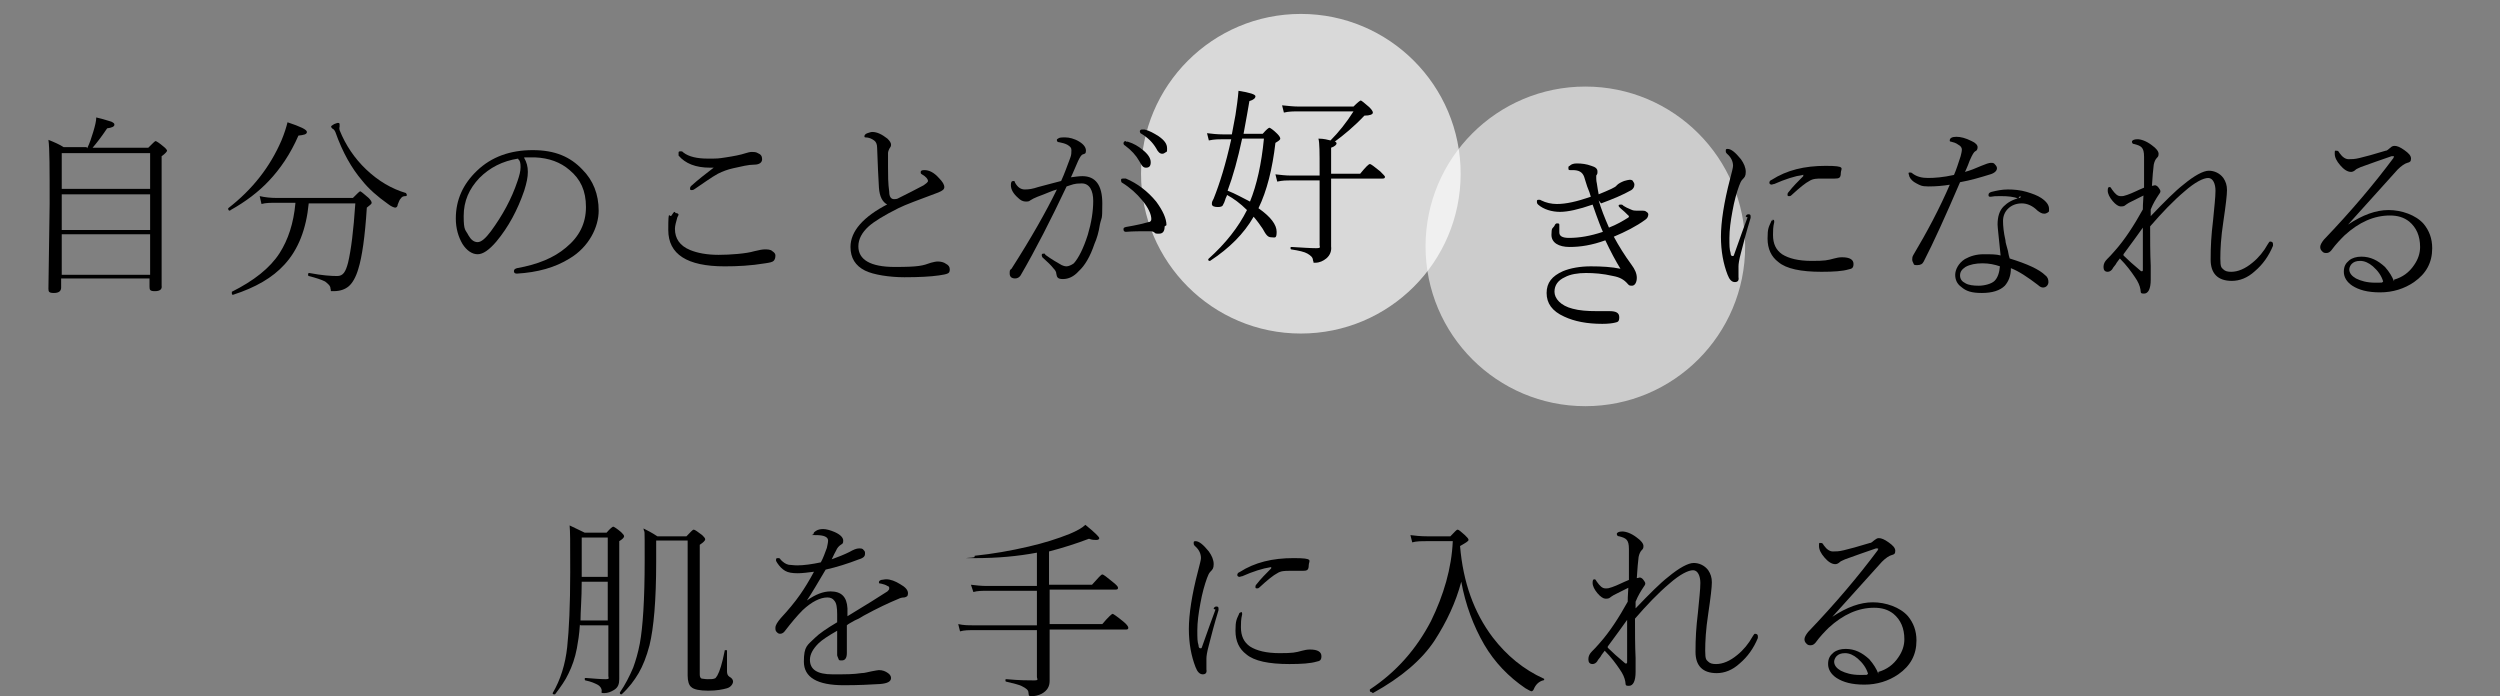 <?xml version="1.0" encoding="UTF-8"?>
<svg id="_グループ_7" data-name="グループ_7" xmlns="http://www.w3.org/2000/svg" version="1.1" viewBox="0 0 413 115">
  <rect x="0" y="0" width="413" height="115" fill="#808080" stroke="none"/>
  <!-- Generator: Adobe Illustrator 29.8.1, SVG Export Plug-In . SVG Version: 2.1.1 Build 2)  -->
  <defs>
    <style>
      .st0 {
        opacity: .6;
      }

      .st0, .st1 {
        fill: #fff;
        isolation: isolate;
      }

      .st1 {
        opacity: .7;
      }
    </style>
  </defs>
  <g id="_グループ_6" data-name="グループ_6">
    <g id="hen">
      <circle id="_楕円形_2" data-name="楕円形_2" class="st1" cx="214.9" cy="28.7" r="26.4"/>
    </g>
    <g id="hen_のコピー">
      <circle id="_楕円形_2-2" data-name="楕円形_2-2" class="st0" cx="261.9" cy="40.7" r="26.4"/>
    </g>
  </g>
  <g>
    <path d="M14.4,24.5c.4-.8.7-1.7,1-2.7.3-1,.5-1.8.5-2.4,1.3.3,2.1.6,2.5.7.4.2.5.3.5.5,0,.3-.4.5-1.2.6-1,1.5-1.8,2.5-2.4,3.2h9.2c.7-.7,1.1-1.1,1.2-1.1s.6.3,1.3.9c.4.3.6.6.6.7s-.3.5-.9.9v21.4c.1.6-.3.9-1.1.9s-.9-.2-.9-.7v-1.4h-14.6v1.5c0,.6-.4.9-1.2.9s-.9-.2-.9-.7l.2-14c0-5.8,0-9.3-.2-10.6,1,.4,1.9.8,2.5,1.2h3.8ZM24.8,31.2v-5.9h-14.6v5.9h14.6ZM24.8,38v-5.9h-14.6v5.9h14.6ZM24.8,45.4v-6.7h-14.6v6.7h14.6Z"/>
    <path d="M38,34.8h0c-.2,0-.3-.1-.3-.3s0,0,0-.1c4-3.1,6.9-6.8,8.8-11.2.5-1.2.8-2.2,1-3,2.1.7,3.2,1.2,3.2,1.6s-.5.5-1.4.6c-1.3,3-3,5.5-4.9,7.5-1.7,1.8-3.8,3.4-6.3,4.8ZM48.8,33.5h-3.1c-1,0-1.8,0-2.5.2l-.3-1.3c.9.2,1.8.3,2.8.3h12.6c.7-.7,1.1-1.1,1.2-1.1s.6.4,1.4,1.1c.3.3.5.6.5.8s-.3.4-.8.8c-.3,4.8-.8,8.2-1.4,10.1-.4,1.4-1,2.4-1.6,2.9-.6.5-1.4.8-2.5.8s-.3,0-.4,0,0-.2-.1-.4c0-.5-.4-.8-.9-1.2-.6-.3-1.5-.6-2.7-.9,0,0-.1,0-.1-.2,0-.2,0-.3.2-.3,2.1.4,3.6.5,4.6.5s1.4-.7,1.8-2.2c.5-2.1.9-5.3,1.2-9.8h-7.7c-.4,4.2-1.7,7.6-4,10.1-2,2.2-4.8,3.8-8.5,5h0c-.2,0-.2-.1-.2-.4s0-.1,0-.1c3.6-1.8,6.3-3.9,7.9-6.4,1.4-2.2,2.3-4.9,2.6-8.2ZM67.1,32c0,0,.1,0,.1.2,0,.1,0,.2-.2.2-.4,0-.6.1-.8.4-.2.2-.3.5-.5,1,0,.3-.2.5-.4.5s-.7-.2-1.2-.6c-1.7-1.2-3.2-2.5-4.3-3.9-1.7-2-3.2-4.6-4.4-8-.1-.2-.2-.4-.4-.5-.2-.1-.3-.3-.3-.4s.2-.2.5-.4c.3-.1.5-.2.6-.2s.3,0,.3.2v.5c-.1.1,0,.3,0,.5,1,2.5,2.5,4.7,4.4,6.5,2,1.9,4.2,3.2,6.6,3.9Z"/>
    <path d="M86.6,26.1c.4.7.6,1.4.6,2.3s-.2,1.8-.6,3.1c-1.1,3.2-2.6,6-4.6,8.4-1.2,1.4-2.2,2.1-3.1,2.1s-1.8-.6-2.5-1.7c-.7-1.2-1.1-2.6-1.1-4.2,0-3.1,1.2-5.7,3.5-7.9,2.4-2.3,5.5-3.4,9.2-3.4s6.2,1.1,8.2,3.2c1.8,1.8,2.7,4.1,2.7,6.8s-1.6,6-4.8,7.9c-2.4,1.5-5.3,2.3-8.7,2.5h0c-.3,0-.5-.1-.5-.4s.2-.4.5-.5c3.4-.6,6.1-1.7,8.1-3.4,2.2-1.8,3.3-4,3.3-6.7s-.9-4.6-2.7-6.1c-1.5-1.3-3.4-2-5.7-2.1-.3,0-.6,0-.9,0s-.6,0-.9,0ZM85.6,26.2c-2.6.4-4.7,1.5-6.4,3.2-1.7,1.8-2.6,3.8-2.6,6.3s.3,2.2.8,3.2c.4.7.9,1.1,1.5,1.1s1.3-.6,2.2-1.8c1.9-2.6,3.4-5.3,4.4-8.3.3-.9.5-1.6.5-2.3s-.1-1.1-.4-1.3Z"/>
    <path d="M111.6,35.2c.3,0,.5.1.5.3l-.2.4c-.2.7-.4,1.4-.4,1.9,0,1.6.8,2.8,2.5,3.5,1.2.5,2.8.8,4.7.8s4.6-.2,5.9-.6c.8-.2,1.4-.3,1.7-.3.5,0,1,0,1.3.3.3.2.5.4.5.7,0,.4-.1.7-.3.9-.2.2-.7.3-1.4.4-2.4.4-4.6.5-6.7.5-6.2,0-9.3-2-9.3-6s.2-1.7.6-2.5c.2-.3.3-.5.5-.5ZM118,27.7c-.2,0-.5,0-.7,0-2.4,0-4.1-.7-5.2-2,0,0,0-.2,0-.4s0-.3.3-.3.3,0,.5.2c.9.7,2.3,1,4,1s1.7,0,3-.2c1.3-.2,2.4-.4,3.3-.7.3-.1.7-.2,1-.2s.7,0,1,.2c.5.2.7.5.7,1s-.4.9-1.3.9c-1,0-2.1.3-3.5.6-.9.2-1.7.5-2.5.9-1.1.6-2.3,1.5-3.8,2.5-.1.1-.3.2-.5.2s-.3,0-.3-.2,0-.3.2-.5c1.1-1,2.4-2,3.7-3h0Z"/>
    <path d="M146.6,33.8c-.8-.4-1.3-1.3-1.4-2.8-.1-1.6-.2-3.8-.3-6.6,0-.6-.2-1-.5-1.2-.4-.3-.9-.5-1.4-.5-.1,0-.2,0-.2-.2s.2-.4.5-.5c.3-.1.6-.2.8-.2.8,0,1.6.4,2.5,1.1.4.4.6.7.6,1s-.1.4-.3.7c-.1.2-.2.5-.2.7,0,.8,0,1.5,0,2.2,0,1.4,0,2.8.2,4.2,0,.8.3,1.2.8,1.2h0c.2,0,.5,0,.8-.2,1.4-.7,2.8-1.4,4.1-2.1.4-.3.7-.5.7-.7,0-.3-.3-.7-1-1.1-.2-.1-.2-.2-.2-.4s.2-.3.6-.3c.8,0,1.6.4,2.4,1.3.6.6.9,1.1.9,1.5s-.3.6-1,.9c-3.2,1.2-5.4,2-6.6,2.6-2.4,1.2-4,2.2-4.9,3-1.1,1-1.7,2.1-1.7,3.3,0,2.2,2,3.4,6,3.4s4.6-.2,6-.7c.4-.1.8-.2,1.1-.2.5,0,1,.1,1.4.4.4.2.6.5.6.9s-.1.6-.4.7c-.2.1-.7.2-1.4.3-1.4.2-3.3.3-5.7.3s-5.1-.4-6.5-1.1c-1.6-.8-2.4-2.1-2.4-3.9,0-2.6,2.1-5,6.2-7.1Z"/>
    <path d="M176.8,29.3c.8-.1,1.5-.2,2-.2,2.2,0,3.3,1.5,3.3,4.5s-.1,2.1-.4,3.5c-.2,1.3-.5,2.3-.9,3.2-.7,2.1-1.6,3.6-2.6,4.5-.8.9-1.7,1.3-2.6,1.3s-1-.3-1.1-.9c0-.3-.2-.6-.5-.9-.3-.4-.9-1-1.8-1.8,0,0-.1-.2-.1-.3,0-.2,0-.3.3-.3s.2,0,.3.2c1.1.8,2,1.3,2.7,1.7.2.1.5.2.8.2s.8-.2,1.2-.5c.8-.9,1.6-2.5,2.3-4.7.6-2,.9-3.9.9-5.6s-.6-2.9-1.9-2.9-1.5.2-2.5.5c-2.6,5.5-5.1,10.4-7.6,14.7-.2.3-.5.5-.9.5-.6,0-.9-.3-.9-.8s0-.6.3-.8c3.2-5,5.7-9.4,7.5-13.1-.8.2-1.8.7-3.2,1.2-.5.2-.9.4-1.2.6-.2.2-.5.2-.7.2-.5,0-.9-.2-1.3-.6-.8-.7-1.2-1.4-1.2-2.1,0-.5.1-.7.4-.7s.2.1.3.3c.4.7.9,1.1,1.6,1.1s1.3-.1,2.2-.4c1.8-.5,3.1-.8,3.8-1,.6-1.3,1-2.5,1.5-3.8.2-.5.2-.9.2-1.3s-.2-.6-.7-.9c-.4-.2-.8-.3-1.3-.4-.2,0-.4-.1-.4-.3s0-.2.2-.3c.2-.2.6-.2,1.2-.2s1.5.2,2.3.7c.8.5,1.1,1,1.1,1.5s-.2.5-.5.6c-.3.1-.5.5-.8,1.1-.7,1.6-1.1,2.6-1.3,2.9ZM192.4,37.4c0,.8-.3,1.2-.9,1.2s-.6,0-.8-.2c-.2-.2-.6-.2-1-.2-1.3,0-2.5,0-3.7.1h0c-.2,0-.4-.1-.4-.4s.1-.3.4-.4c1.8-.3,3-.6,3.7-.8.3,0,.5-.2.5-.5,0-.8-.5-1.9-1.5-3.1-.9-1.1-2-2.1-3.3-2.9-.1,0-.2-.2-.2-.4,0-.2,0-.3.3-.3s.3,0,.5,0c1.9.8,3.6,2.1,5,3.8,1.1,1.5,1.7,2.8,1.7,3.9ZM186,23.4c.1,0,.2,0,.3,0,1,.3,1.8.8,2.4,1.3.9.7,1.4,1.4,1.4,2.1s-.3.9-.8.9-.7-.4-1.1-1.1c-.5-.9-1.3-1.8-2.4-2.6-.1,0-.2-.2-.2-.3,0-.2.1-.4.4-.4ZM188.6,21.4c.1,0,.3,0,.5,0,.8.2,1.5.6,2.3,1.1,1,.7,1.4,1.3,1.4,2s0,.5-.3.7c-.1.1-.3.2-.5.2-.4,0-.7-.3-1-.9-.6-1-1.4-1.8-2.6-2.5,0,0-.1-.2-.1-.3s.1-.3.3-.3Z"/>
  </g>
  <path d="M205.3,22.1h3.3c.6-.7,1-1,1.1-1s.6.3,1.3,1c.3.3.5.6.5.8s-.3.4-.8.7c-.5,4.3-1.4,7.9-2.8,10.8,2,1.4,3,2.7,3,3.9s-.3.9-.9.9-.9-.5-1.4-1.4c-.4-.6-.9-1.3-1.5-2-1.6,2.8-4,5.2-7.2,7.3,0,0,0,0,0,0-.2,0-.3,0-.3-.3s0,0,0,0c2.9-2.6,5-5.3,6.4-8.1-1.1-1.1-2.2-1.9-3.3-2.5,0,.2-.2.4-.3.8-.1.3-.2.6-.3.7-.1.4-.4.5-.9.5s-1-.1-1-.5.1-.5.3-.9c1-2.5,2-5.7,2.9-9.8h-1.2c-.8,0-1.6,0-2.5.2l-.3-1.2c.8.1,1.7.2,2.7.2h1.4l.6-3.2c.2-1.3.4-2.7.5-4,1.9.3,2.8.6,2.8.9s-.3.6-1,.8c-.2,1.1-.5,3-1,5.6ZM205.2,22.9c-.7,3.3-1.5,6.2-2.4,8.6,1.3.5,2.5,1.2,3.7,1.8,1.1-2.7,1.9-6.2,2.3-10.4h-3.6ZM219.9,28.7h4.8c.9-1.1,1.4-1.6,1.6-1.6s.7.4,1.7,1.2c.5.5.8.8.8.9,0,.2-.1.3-.4.3h-8.5v11.2c.1.8-.2,1.5-.8,2-.5.4-1.1.7-1.8.7s-.3,0-.3,0c0,0,0-.2-.1-.4,0-.5-.4-.8-.9-1.1-.5-.3-1.4-.5-2.7-.7,0,0-.1,0-.1-.2s0-.2.2-.2c1.7.1,3.1.2,4,.2s.6-.2.6-.5v-10.7h-4.8c-.6,0-1.3,0-2.2.2l-.3-1.2c.9.1,1.7.2,2.5.2h4.8v-1c0-2.7,0-4.5-.2-5.1.9,0,1.6.2,2,.3,1.3-1.3,2.6-2.9,3.8-4.8h-9c-.9,0-1.7,0-2.5.2l-.3-1.2c1,.1,1.9.2,2.7.2h9.1c.7-.7,1.1-1,1.2-1s.6.4,1.4,1.1c.4.4.6.7.6.9,0,.3-.5.5-1.4.5-1.7,1.8-3.4,3.2-4.9,4.3.2,0,.3.2.3.3,0,.2-.3.5-.9.7v4.6Z"/>
  <path d="M264.1,33.1c.4,1.4,1,2.9,1.7,4.5,1.3-.5,2.3-1.1,3.1-1.6.1,0,.2-.2.2-.2s0-.2-.1-.2c-.4-.4-.8-.8-1.3-1.2-.2-.2-.3-.3-.3-.4s0-.2.3-.2.3,0,.5.2c.3.2.7.4,1.2.6.4.2.7.2.9.2s.3,0,.5,0c.2,0,.4,0,.5,0,.2,0,.5,0,.7.2.2.1.3.3.3.4,0,.4-.2.7-.5.9-1.5,1.1-3.3,2-5.2,2.8.8,1.5,1.8,3.1,2.9,4.6.6.8.9,1.5.9,2.2s-.3,1.3-.8,1.3-.5-.1-.7-.3c-.6-.7-1.3-1.1-2.4-1.3-1.7-.4-3.2-.5-4.5-.5s-2.6.2-3.5.7c-1.1.5-1.7,1.3-1.7,2.4s1,2.3,3,2.8c1.1.3,2.4.4,4,.4h2.1c1.1,0,1.6.3,1.6,1s-.2.8-.7.9c-.4.1-1.1.2-2.1.2-2.5,0-4.6-.4-6.3-1.2-2-.9-2.9-2.2-2.9-3.9s.9-2.8,2.7-3.6c1.2-.5,2.8-.8,4.6-.8s3.5.1,4.9.4c-.8-1.3-1.6-2.8-2.5-4.7-2.2.8-4.1,1.1-5.9,1.1s-3-.7-3-2,.2-1,.5-1.5c.1-.3.3-.4.4-.4.2,0,.4,0,.4.2s0,.2,0,.4c0,.3,0,.6,0,.9,0,.6.5.9,1.6.9,1.7,0,3.5-.3,5.6-1-.2-.4-.8-1.9-1.7-4.5-2.3.8-4.1,1.2-5.4,1.2s-2.7-.4-3.6-1.2c-.2-.2-.2-.3-.2-.5,0-.2,0-.3.3-.3s.2,0,.4.1c.8.4,1.7.6,2.6.6,1.5,0,3.3-.4,5.6-1.2-.1-.4-.3-1-.6-1.7-.2-.7-.4-1.2-.5-1.6-.3-.8-.9-1.1-1.9-1.1s-.3,0-.4,0h0c-.2,0-.3,0-.3-.3s0-.3.2-.4c.3-.3.7-.4,1.2-.4.8,0,1.6.1,2.4.4.7.2,1,.5,1,.9s0,.4-.2.7c0,.1,0,.3,0,.4s0,.5.1.9c.1.7.2,1.3.3,1.8.8-.3,1.4-.6,2.1-.9.4-.2.8-.4.9-.6.3-.3.7-.5,1.2-.7.4-.1.7-.2.9-.2s.5,0,.6.3c.1.1.2.3.2.5,0,.4-.2.7-.5.9-1.4.8-3.1,1.5-5,2.2Z"/>
  <g>
    <path d="M288.4,35.8c0-.2.2-.4.4-.4s.4,0,.4.3,0,.2,0,.3c-.7,2.3-1.2,4.2-1.6,5.8-.3,1.1-.4,1.8-.4,2.2v1.8c.1.5-.1.8-.6.8s-.9-.4-1.2-1.2c-.7-1.8-1.1-3.9-1.1-6.3s.5-5.7,1.5-9.5c.3-1.2.5-1.9.5-2.2,0-.7-.3-1.4-1-2-.2-.2-.2-.3-.2-.5s0-.3.3-.3c.6,0,1.3.6,2.2,1.7.5.7.8,1.4.8,2.1s-.2.9-.5,1.2-.4.6-.6,1.1c-.4,1.1-.8,2.5-1.1,4.2-.3,1.6-.5,3.1-.5,4.4s0,1.9.2,2.5c0,.3.1.5.3.5s.2,0,.3-.3c1-2.9,1.8-5,2.2-6.1ZM292.8,36.3c.2,0,.3,0,.3.3s0,0,0,.1c-.2.8-.2,1.5-.2,2.1,0,1.5.5,2.5,1.5,3.2,1.1.7,2.7,1.1,4.9,1.1s2.6-.1,3.7-.4c.4-.1.8-.2,1.3-.2,1.3,0,1.9.4,1.9,1.1s-.3.8-.8.9c-1,.3-2.5.4-4.5.4-3.4,0-5.8-.5-7.1-1.6-1.2-.9-1.8-2.2-1.8-3.9s.2-1.9.6-2.8c0-.2.2-.2.3-.2ZM297.9,29.1c0,0,0-.1,0-.2s0,0-.1,0h0c-1.3.2-2.9.7-4.7,1.5-.2,0-.3.1-.4.1-.2,0-.4-.1-.4-.3s.1-.4.4-.5c2.5-1.6,5.4-2.3,8.9-2.3s2.5.4,2.5,1.2-.3.9-1,.9h-2.2c-.7,0-1.4,0-2,.4-.6.3-1.6,1.1-2.9,2.3-.2.2-.3.2-.4.2-.2,0-.3,0-.3-.2s0-.3.2-.5c.7-.9,1.5-1.7,2.3-2.5Z"/>
    <path d="M322.2,30.5c-1.2.2-2.4.3-3.6.3s-1.4-.2-2-.5c-.6-.3-1-.7-1.2-1.2,0-.2-.1-.3-.1-.4,0-.2,0-.2.2-.2s.3,0,.5.2c.7.5,1.5.7,2.5.7,1.1,0,2.5-.1,4.3-.5.4-.9.7-1.9,1.1-3.1.1-.4.2-.8.2-1.1s-.2-.6-.6-.8c-.4-.3-.8-.4-1.2-.5-.2,0-.2-.1-.2-.2,0-.4.4-.6,1.1-.6s1.5.2,2.5.7c.7.3,1,.7,1,1s-.1.6-.4.7c-.2.1-.5.6-.8,1.3,0,0-.2.4-.4,1-.2.4-.3.8-.5,1.1.8-.2,1.8-.6,2.7-1,.7-.3,1.3-.5,1.6-.5s.5,0,.7.3c.2.2.3.4.3.6,0,.4-.4.8-1.1,1-1.6.5-3.3,1-5,1.3-2.4,5.6-4.4,10-6,13.1-.2.4-.5.6-1.1.6s-.5-.1-.6-.3c-.1-.2-.2-.4-.2-.6s0-.5.2-.8c2.2-3.7,4.3-7.6,6.1-11.8ZM333.4,32.8c-.7-.3-1.7-.4-2.8-.4s-1.1,0-1.7.1h0c-.3,0-.4,0-.4-.3s.2-.4.5-.5c.8-.2,1.7-.4,2.7-.4s2.1.1,3.1.4c1,.3,1.8.6,2.4,1,.9.6,1.3,1.2,1.3,1.8s0,.4-.2.6c-.2.1-.3.2-.6.2-.4,0-.7-.2-1.1-.5-.8-.8-1.7-1.2-2.6-1.2s-1.7.3-2.3.9c-.5.5-.8,1.2-.8,2s.1,1.9.4,3.2c0,.4.2.9.4,1.7.1.6.2,1,.3,1.3,2.9.9,4.9,1.8,5.9,2.8.4.3.5.7.5,1.1s-.3.9-.9.9c-.3,0-.6-.2-.8-.4-1.7-1.3-3.2-2.3-4.5-2.8,0,1.3-.4,2.2-1,2.9-.8.8-2.1,1.2-3.8,1.2s-2.6-.3-3.4-1c-.7-.5-1-1.2-1-2s.5-1.9,1.6-2.6c.9-.5,1.9-.8,3.1-.8s2.1,0,2.8.2c-.3-3-.5-4.7-.5-5.1,0-1.3.3-2.3,1-3,.6-.6,1.4-1.1,2.6-1.4.1,0,.2,0,.2-.2s0,0-.1-.1ZM330.4,44c-.9-.3-1.8-.5-2.9-.5s-2.1.2-2.8.6c-.6.4-.9.8-.9,1.4s.3,1,.9,1.3c.5.3,1.3.4,2.2.4s2.1-.3,2.6-.8c.5-.5.8-1.3.9-2.5Z"/>
    <path d="M355.2,37c0,2.5,0,4.8.1,6.9,0,.2,0,.6,0,1.2,0,.4,0,.8,0,1.1,0,1.5-.4,2.3-1.1,2.3s-.5-.2-.6-.7c-.1-.6-.4-1.3-.9-2-.6-.9-1.4-2-2.5-3.1-.2.3-.5.6-.7,1-.3.4-.5.6-.5.7-.2.3-.5.5-.8.5-.5,0-.7-.3-.7-.8s.2-.9.6-1.3.7-.7,1.3-1.4c1.6-1.8,3.1-4.1,4.6-6.8,0-.2,0-1,.1-2.3-1.2.6-2,1-2.4,1.2-.3.2-.5.3-.6.4-.2.2-.5.2-.8.2s-.8-.3-1.3-.9c-.5-.6-.8-1.2-.8-1.7s.1-.6.3-.6.2.1.4.4c.5.7.9,1.1,1.4,1.1s.5,0,1.1-.2c.9-.3,1.8-.8,2.8-1.2,0-1.8,0-3.5,0-5.1s-.5-1.8-1.6-2.1c-.3,0-.4-.2-.4-.4s.3-.4.9-.4,1.5.3,2.4,1c.7.5,1.1,1,1.1,1.4s-.1.5-.3.7c-.2.2-.4.6-.5,1.1-.1.8-.2,1.9-.3,3.5.2,0,.4-.1.5-.1s.4.1.6.4.3.4.3.6-.1.3-.3.6c-.4.6-.9,1.4-1.3,2.4v1.1c2.3-2.4,4.1-4.2,5.4-5.2,1.8-1.5,3.3-2.3,4.2-2.3s1.8.4,2.4,1.2c.4.6.6,1.2.6,2s-.2,2.5-.6,5.2c-.4,2.6-.5,4.6-.5,6.1s.2,1.5.5,1.8c.3.3.7.4,1.3.4,1.1,0,2.3-.5,3.5-1.5,1-.8,1.9-1.9,2.5-3,.2-.3.3-.5.4-.5.3,0,.5.1.5.4s0,.2,0,.3c-.7,1.7-1.7,3.1-3,4.2-1.2,1.1-2.5,1.6-3.8,1.6-2.3,0-3.5-1.2-3.5-3.5s.1-4,.4-6.5c.2-2.2.4-3.8.4-4.9s-.4-2.1-1.2-2.1-2.2.7-3.9,2.2c-1.9,1.6-3.8,3.6-5.7,5.8ZM350.8,42.2c.7.7,1.7,1.6,2.9,2.6,0,0,.1,0,.2,0,0,0,.1,0,.1-.2v-7c-.7,1-1.8,2.5-3.2,4.4Z"/>
    <path d="M395.5,46.2c1.4-.4,2.5-1.2,3.3-2.4.7-1,1-2,1-3,0-1.8-.6-3.2-1.8-4.2-.9-.7-1.9-1-3.2-1-2.6,0-5.1,1.1-7.5,3.3-.6.6-1.4,1.4-2.2,2.5-.2.2-.4.4-.8.4s-.5-.1-.7-.3c-.2-.2-.3-.4-.3-.7s.2-.7.6-1.2c4.5-4.7,8.3-9.2,11.5-13.5,0-.1.1-.2.1-.2s0-.1-.2-.1-.1,0-.2,0c-1.7.6-3.5,1.2-5.1,1.8-.4.2-.7.3-.8.4-.3.3-.6.4-.8.4-.6,0-1.2-.4-1.8-1.1-.6-.7-.9-1.3-.9-1.9s0-.5.3-.5.3.1.5.4c.5.7,1,1,1.5,1s1,0,1.8-.2c.9-.2,2.3-.6,4.3-1.2.3,0,.5-.3.8-.5.2-.2.4-.3.7-.3.4,0,.9.2,1.6.7.7.5,1.1.9,1.1,1.4s-.2.6-.6.7c-.4.1-1,.5-1.6,1.1-.2.2-2.9,3.2-8.2,9.1h0c2.4-1.6,4.6-2.4,6.7-2.4s4.5.8,5.8,2.3c.9,1.1,1.4,2.4,1.4,4,0,2.4-1,4.2-3,5.6-1.6,1.1-3.5,1.7-5.6,1.7s-3.5-.4-4.6-1.1c-.9-.6-1.4-1.4-1.4-2.3s.3-1.4.9-1.9c.5-.4,1.2-.6,2-.6,1.5,0,2.7.6,3.9,1.7.7.8,1.2,1.6,1.5,2.4ZM393.7,46.5c-.3-1-.9-1.8-1.7-2.5-.7-.6-1.4-.9-2.1-.9s-1.1.2-1.4.5c-.2.2-.4.6-.4.9,0,.6.4,1.1,1.1,1.5.8.4,1.8.7,3.2.7s1,0,1.2-.1Z"/>
  </g>
  <path d="M95.8,103.2c-.1,1.6-.3,2.8-.5,3.9-.3,1.6-.8,3-1.4,4.2-.5,1.1-1.3,2.2-2.2,3.4,0,0,0,0-.1,0-.2,0-.3,0-.3-.2s0,0,0,0c1.3-2.2,2.1-4.8,2.4-7.6.3-2.8.5-6.9.5-12.4s0-6.5-.1-7.7c.6.3,1.5.7,2.5,1.2h3.6c.6-.7,1-1,1.1-1s.6.3,1.3.9c.3.3.5.5.5.7s-.3.5-.8.8v22.8c0,.8-.2,1.4-.9,1.8-.5.3-1,.5-1.6.5s-.4-.1-.4-.4c0-.4-.3-.8-.7-1-.4-.2-1-.5-2-.7,0,0-.1,0-.1-.2s0-.2.2-.2c1.3.1,2.4.2,3.2.2s.5-.2.5-.5v-8.4h-4.6ZM96.1,96.1c0,2.8-.2,4.9-.2,6.4h4.5v-6.4h-4.3ZM100.4,95.3v-6.5h-4.3v6.5h4.3ZM119.7,107.5c0,0,0-.1.2-.1s.2,0,.2.2,0,.7,0,1.9c0,.6,0,1.1,0,1.4,0,.4.1.7.4.9.4.2.6.5.6.8s-.3.9-1,1.1c-.7.2-1.7.4-3.1.4s-2.4-.2-2.8-.6c-.4-.3-.6-1-.6-1.9v-9.6c0,0,0-12.7,0-12.7h-5.2v3.6c0,6.3-.4,10.8-1.1,13.7-.5,1.9-1.1,3.4-1.8,4.6-.7,1.2-1.6,2.4-2.8,3.5,0,0,0,0,0,0-.2,0-.3,0-.3-.3s0,0,0,0c.9-1.3,1.6-2.7,2.2-4.1.4-1.1.8-2.4,1.1-4,.5-2.7.8-7.3.8-13.7s0-4.1-.2-5.3c.6.3,1.4.7,2.3,1.3h4.8c.7-.7,1-1.1,1.2-1.1s.6.3,1.4.9c.3.3.5.5.5.7s-.3.5-.9.9v21.4c0,.4.1.6.3.7.2,0,.5.1,1,.1s.9,0,1.1-.1c.2,0,.3-.2.5-.5.4-.7.8-2,1.2-4Z"/>
  <path d="M134.9,94.4c-1.5.2-2.5.3-3.1.3-.9,0-1.6-.1-2.1-.4-.5-.3-.9-.7-1.3-1.3-.1-.2-.2-.3-.2-.4,0-.3,0-.4.3-.4s.3,0,.5.3c.4.4.8.7,1.3.8.3,0,.8.1,1.4.1,1.1,0,2.5-.2,3.9-.5.4-.7.7-1.6,1-2.4.1-.5.2-.9.2-1.2,0-.6-.7-.9-2-.9s-.4,0-.4-.2c0-.2.1-.3.4-.5.3-.2.7-.3,1.2-.3s1.2.2,1.9.5c.9.4,1.4.9,1.4,1.4s-.1.5-.4.7c-.3.2-.6.5-.8,1-.1.2-.4.7-.7,1.4,1.1-.4,2.1-.8,2.9-1.2.7-.4,1.2-.6,1.6-.6s.6,0,.8.3c.2.2.2.3.2.5s0,.4-.2.6c-.1.1-.4.3-.8.4-1.8.7-3.7,1.3-5.5,1.7-1.3,2.2-2.3,3.9-3.1,5.1h0c1.4-1,2.7-1.5,3.9-1.5,1.8,0,2.7.9,2.8,2.8,0,.5,0,.9,0,1.3,3-1.8,5.2-3.2,6.6-4.1.2-.2.3-.3.3-.5s0-.3-.3-.4c-.3-.2-.7-.3-1.1-.4-.2,0-.3,0-.3-.2,0-.2.1-.3.4-.4.2,0,.5-.1.8-.1.7,0,1.5.3,2.3.8.9.5,1.3,1,1.3,1.5s-.2.6-.6.7c-.4,0-.7.1-.9.2-1.7.7-3.6,1.6-5.8,2.8-.3.2-.8.5-1.5.8-.7.4-1.1.6-1.3.8v4.6c0,.8-.3,1.2-.8,1.2s-.5,0-.6-.3-.2-.4-.2-.6c0-.4,0-1,0-1.8,0-.9,0-1.6,0-2.2-1.4.8-2.5,1.5-3.1,2.1-.9.9-1.4,1.8-1.4,2.7,0,1.6,1.2,2.4,3.7,2.4s3.4,0,4.8-.2c.6,0,1.1-.2,1.7-.3.6-.1,1-.2,1.2-.2.6,0,1.1.2,1.5.5.3.2.5.5.5.8,0,.6-.6.9-1.8,1-1.6.1-3.6.2-6,.2-4.4,0-6.6-1.3-6.6-3.9s.6-2.7,1.8-3.9c.7-.7,2-1.6,3.7-2.6v-1.3c0-1.1-.1-1.9-.5-2.3-.2-.3-.6-.5-1.1-.5-1.2,0-2.6.7-4.1,2.1-.9.9-1.9,2.1-2.9,3.4-.2.3-.5.5-.8.5s-.4-.1-.6-.3c-.2-.2-.2-.4-.2-.7,0-.4.3-.9.9-1.6,1.2-1.3,2.3-2.6,3.2-3.9.7-1,1.5-2.3,2.3-3.8Z"/>
  <path d="M173.3,90.6v6h7.1c1-1.1,1.5-1.7,1.7-1.7s.7.4,1.8,1.3c.5.4.8.7.8.9s-.1.3-.4.3h-10.9v5.7h8.7c1-1.2,1.6-1.7,1.7-1.7s.7.4,1.8,1.3c.5.4.8.8.8,1s-.1.3-.4.3h-12.6c0,2,0,4,0,6,0,1.4,0,2.2,0,2.5,0,.9-.4,1.6-1.3,2.1-.6.3-1.1.4-1.7.4s-.4-.2-.5-.6c0-.4-.4-.7-1-1-.5-.3-1.5-.5-2.7-.8,0,0-.1,0-.1-.2s0-.2.2-.2c2.1.2,3.6.2,4.5.2s.5-.2.5-.6v-7.7h-10.5c-.8,0-1.5,0-2.2.2l-.3-1.2c.9.2,1.7.2,2.5.2h10.5v-5.7h-8.3c-.8,0-1.5,0-2.2.2l-.4-1.2c.8.1,1.7.2,2.6.2h8.3v-5.5c-3.2.6-6.5.9-10.1.9s-.2,0-.2-.2,0-.2.1-.2c2.9-.3,5.8-.8,8.8-1.5,2.6-.6,4.8-1.3,6.8-2.1,1.2-.5,2.1-1,2.6-1.5,1.5,1.2,2.3,2,2.3,2.2s-.2.3-.5.3-.7,0-1.2-.2c-2.1.8-4.3,1.5-6.6,2.1Z"/>
  <path d="M200.5,100.6c0-.2.2-.4.4-.4s.4,0,.4.3,0,.2,0,.3c-.7,2.3-1.2,4.2-1.6,5.8-.3,1.1-.4,1.8-.4,2.2v1.8c.1.5-.1.8-.6.8s-.9-.4-1.2-1.2c-.7-1.8-1.1-3.9-1.1-6.3s.5-5.7,1.5-9.5c.3-1.2.5-1.9.5-2.2,0-.7-.3-1.4-1-2-.2-.2-.2-.3-.2-.5s0-.3.3-.3c.6,0,1.3.6,2.2,1.7.5.7.8,1.4.8,2.1s-.2.9-.5,1.2-.4.6-.6,1.1c-.4,1.1-.8,2.5-1.1,4.2-.3,1.6-.5,3.1-.5,4.4s0,1.9.2,2.5c0,.3.1.5.3.5s.2,0,.3-.3c1-2.9,1.8-5,2.2-6.1ZM204.9,101.1c.2,0,.3,0,.3.3s0,0,0,.1c-.2.8-.2,1.5-.2,2.1,0,1.5.5,2.5,1.5,3.2,1.1.7,2.7,1.1,4.9,1.1s2.6-.1,3.7-.4c.4-.1.8-.2,1.3-.2,1.3,0,1.9.4,1.9,1.1s-.3.8-.8.9c-1,.3-2.5.4-4.5.4-3.4,0-5.8-.5-7.1-1.6-1.2-.9-1.8-2.2-1.8-3.9s.2-1.9.6-2.8c0-.2.2-.2.3-.2ZM210,93.9c0,0,0-.1,0-.2s0,0-.1,0h0c-1.3.2-2.9.7-4.7,1.5-.2,0-.3.1-.4.1-.2,0-.4-.1-.4-.3s.1-.4.4-.5c2.5-1.6,5.4-2.3,8.9-2.3s2.5.4,2.5,1.2-.3.9-1,.9h-2.2c-.7,0-1.4,0-2,.4-.6.3-1.6,1.1-2.9,2.3-.2.2-.3.2-.4.2-.2,0-.3,0-.3-.2s0-.3.2-.5c.7-.9,1.5-1.7,2.3-2.5Z"/>
  <path d="M226.5,114.3h0c-.2,0-.2-.1-.2-.3s0,0,0-.1c4.4-2.9,7.7-6.7,10.1-11.3,2.1-4.3,3.4-8.7,3.6-13.2h-4.2c-1,0-1.8,0-2.5.2l-.3-1.2c.7.1,1.7.2,2.8.2h3.8c.7-.7,1-1.1,1.2-1.1s.5.3,1.2.9c.4.4.6.6.6.8s-.5.5-1.4,1c.5,6,2.3,11,5.4,15.1,2.3,3,5.1,5.3,8.4,6.8,0,0,.1,0,.1.1,0,.1,0,.2-.2.2-.7.2-1.2.7-1.5,1.4-.1.3-.3.4-.4.4s-.5-.2-1-.5c-2.8-1.9-5.1-4.3-6.8-7.2-1.8-3.1-3.1-6.6-3.8-10.4-.9,3.4-2.4,6.6-4.4,9.7-2.1,3.2-5.5,6.1-10.2,8.7Z"/>
  <path d="M270.1,101.8c0,2.5,0,4.8.1,6.9,0,.2,0,.6,0,1.2,0,.4,0,.8,0,1.1,0,1.5-.4,2.3-1.1,2.3s-.5-.2-.6-.7c-.1-.6-.4-1.3-.9-2-.6-.9-1.4-2-2.5-3.1-.2.3-.5.6-.7,1-.3.4-.5.6-.5.7-.2.3-.5.5-.8.5-.5,0-.7-.3-.7-.8s.2-.9.6-1.3.7-.7,1.3-1.4c1.6-1.8,3.1-4.1,4.6-6.8,0-.2,0-1,.1-2.3-1.2.6-2,1-2.4,1.2-.3.2-.5.3-.6.4-.2.2-.5.2-.8.2s-.8-.3-1.3-.9c-.5-.6-.8-1.2-.8-1.7s.1-.6.3-.6.2.1.4.4c.5.7.9,1.1,1.4,1.1s.5,0,1.1-.2c.9-.3,1.8-.8,2.8-1.2,0-1.8,0-3.5,0-5.1s-.5-1.8-1.6-2.1c-.3,0-.4-.2-.4-.4s.3-.4.9-.4,1.5.3,2.4,1c.7.5,1.1,1,1.1,1.4s-.1.5-.3.7c-.2.2-.4.6-.5,1.1-.1.8-.2,1.9-.3,3.5.2,0,.4-.1.5-.1s.4.1.6.4.3.4.3.6-.1.3-.3.6c-.4.6-.9,1.4-1.3,2.4v1.1c2.3-2.4,4.1-4.2,5.4-5.2,1.8-1.5,3.3-2.3,4.2-2.3s1.8.4,2.4,1.2c.4.6.6,1.2.6,2s-.2,2.5-.6,5.2c-.4,2.6-.5,4.6-.5,6.1s.2,1.5.5,1.8c.3.3.7.4,1.3.4,1.1,0,2.3-.5,3.5-1.5,1-.8,1.9-1.9,2.5-3,.2-.3.3-.5.4-.5.3,0,.5.1.5.4s0,.2,0,.3c-.7,1.7-1.7,3.1-3,4.2-1.2,1.1-2.5,1.6-3.8,1.6-2.3,0-3.5-1.2-3.5-3.5s.1-4,.4-6.5c.2-2.2.4-3.8.4-4.9s-.4-2.1-1.2-2.1-2.2.7-3.9,2.2c-1.9,1.6-3.8,3.6-5.7,5.8ZM265.6,107c.7.7,1.7,1.6,2.9,2.6,0,0,.1,0,.2,0,0,0,.1,0,.1-.2v-7c-.7,1-1.8,2.5-3.2,4.4Z"/>
  <path d="M310.3,111c1.4-.4,2.5-1.2,3.3-2.4.7-1,1-2,1-3,0-1.8-.6-3.2-1.8-4.2-.9-.7-1.9-1-3.2-1-2.6,0-5.1,1.1-7.5,3.3-.6.6-1.4,1.4-2.2,2.5-.2.2-.4.4-.8.4s-.5-.1-.7-.3c-.2-.2-.3-.4-.3-.7s.2-.7.6-1.2c4.5-4.7,8.3-9.2,11.5-13.5,0-.1.1-.2.1-.2s0-.1-.2-.1-.1,0-.2,0c-1.7.6-3.5,1.2-5.1,1.8-.4.2-.7.3-.8.4-.3.3-.6.4-.8.4-.6,0-1.2-.4-1.8-1.1-.6-.7-.9-1.3-.9-1.9s0-.5.3-.5.3.1.5.4c.5.7,1,1,1.5,1s1,0,1.8-.2c.9-.2,2.3-.6,4.3-1.2.3,0,.5-.3.8-.5s.4-.3.7-.3c.4,0,.9.2,1.6.7.7.5,1.1.9,1.1,1.4s-.2.6-.6.7c-.4.1-1,.5-1.6,1.1-.2.2-2.9,3.2-8.2,9.1h0c2.4-1.6,4.6-2.4,6.7-2.4s4.5.8,5.8,2.3c.9,1.1,1.4,2.4,1.4,4,0,2.4-1,4.2-3,5.6-1.6,1.1-3.5,1.7-5.6,1.7s-3.5-.4-4.6-1.1c-.9-.6-1.4-1.4-1.4-2.3s.3-1.4.9-1.9c.5-.4,1.2-.6,2-.6,1.5,0,2.7.6,3.9,1.7.7.8,1.2,1.6,1.5,2.4ZM308.6,111.3c-.3-1-.9-1.8-1.7-2.5-.7-.6-1.4-.9-2.1-.9s-1.1.2-1.4.5c-.2.2-.4.6-.4.9,0,.6.4,1.1,1.1,1.5.8.4,1.8.7,3.2.7s1,0,1.2-.1Z"/>
</svg>